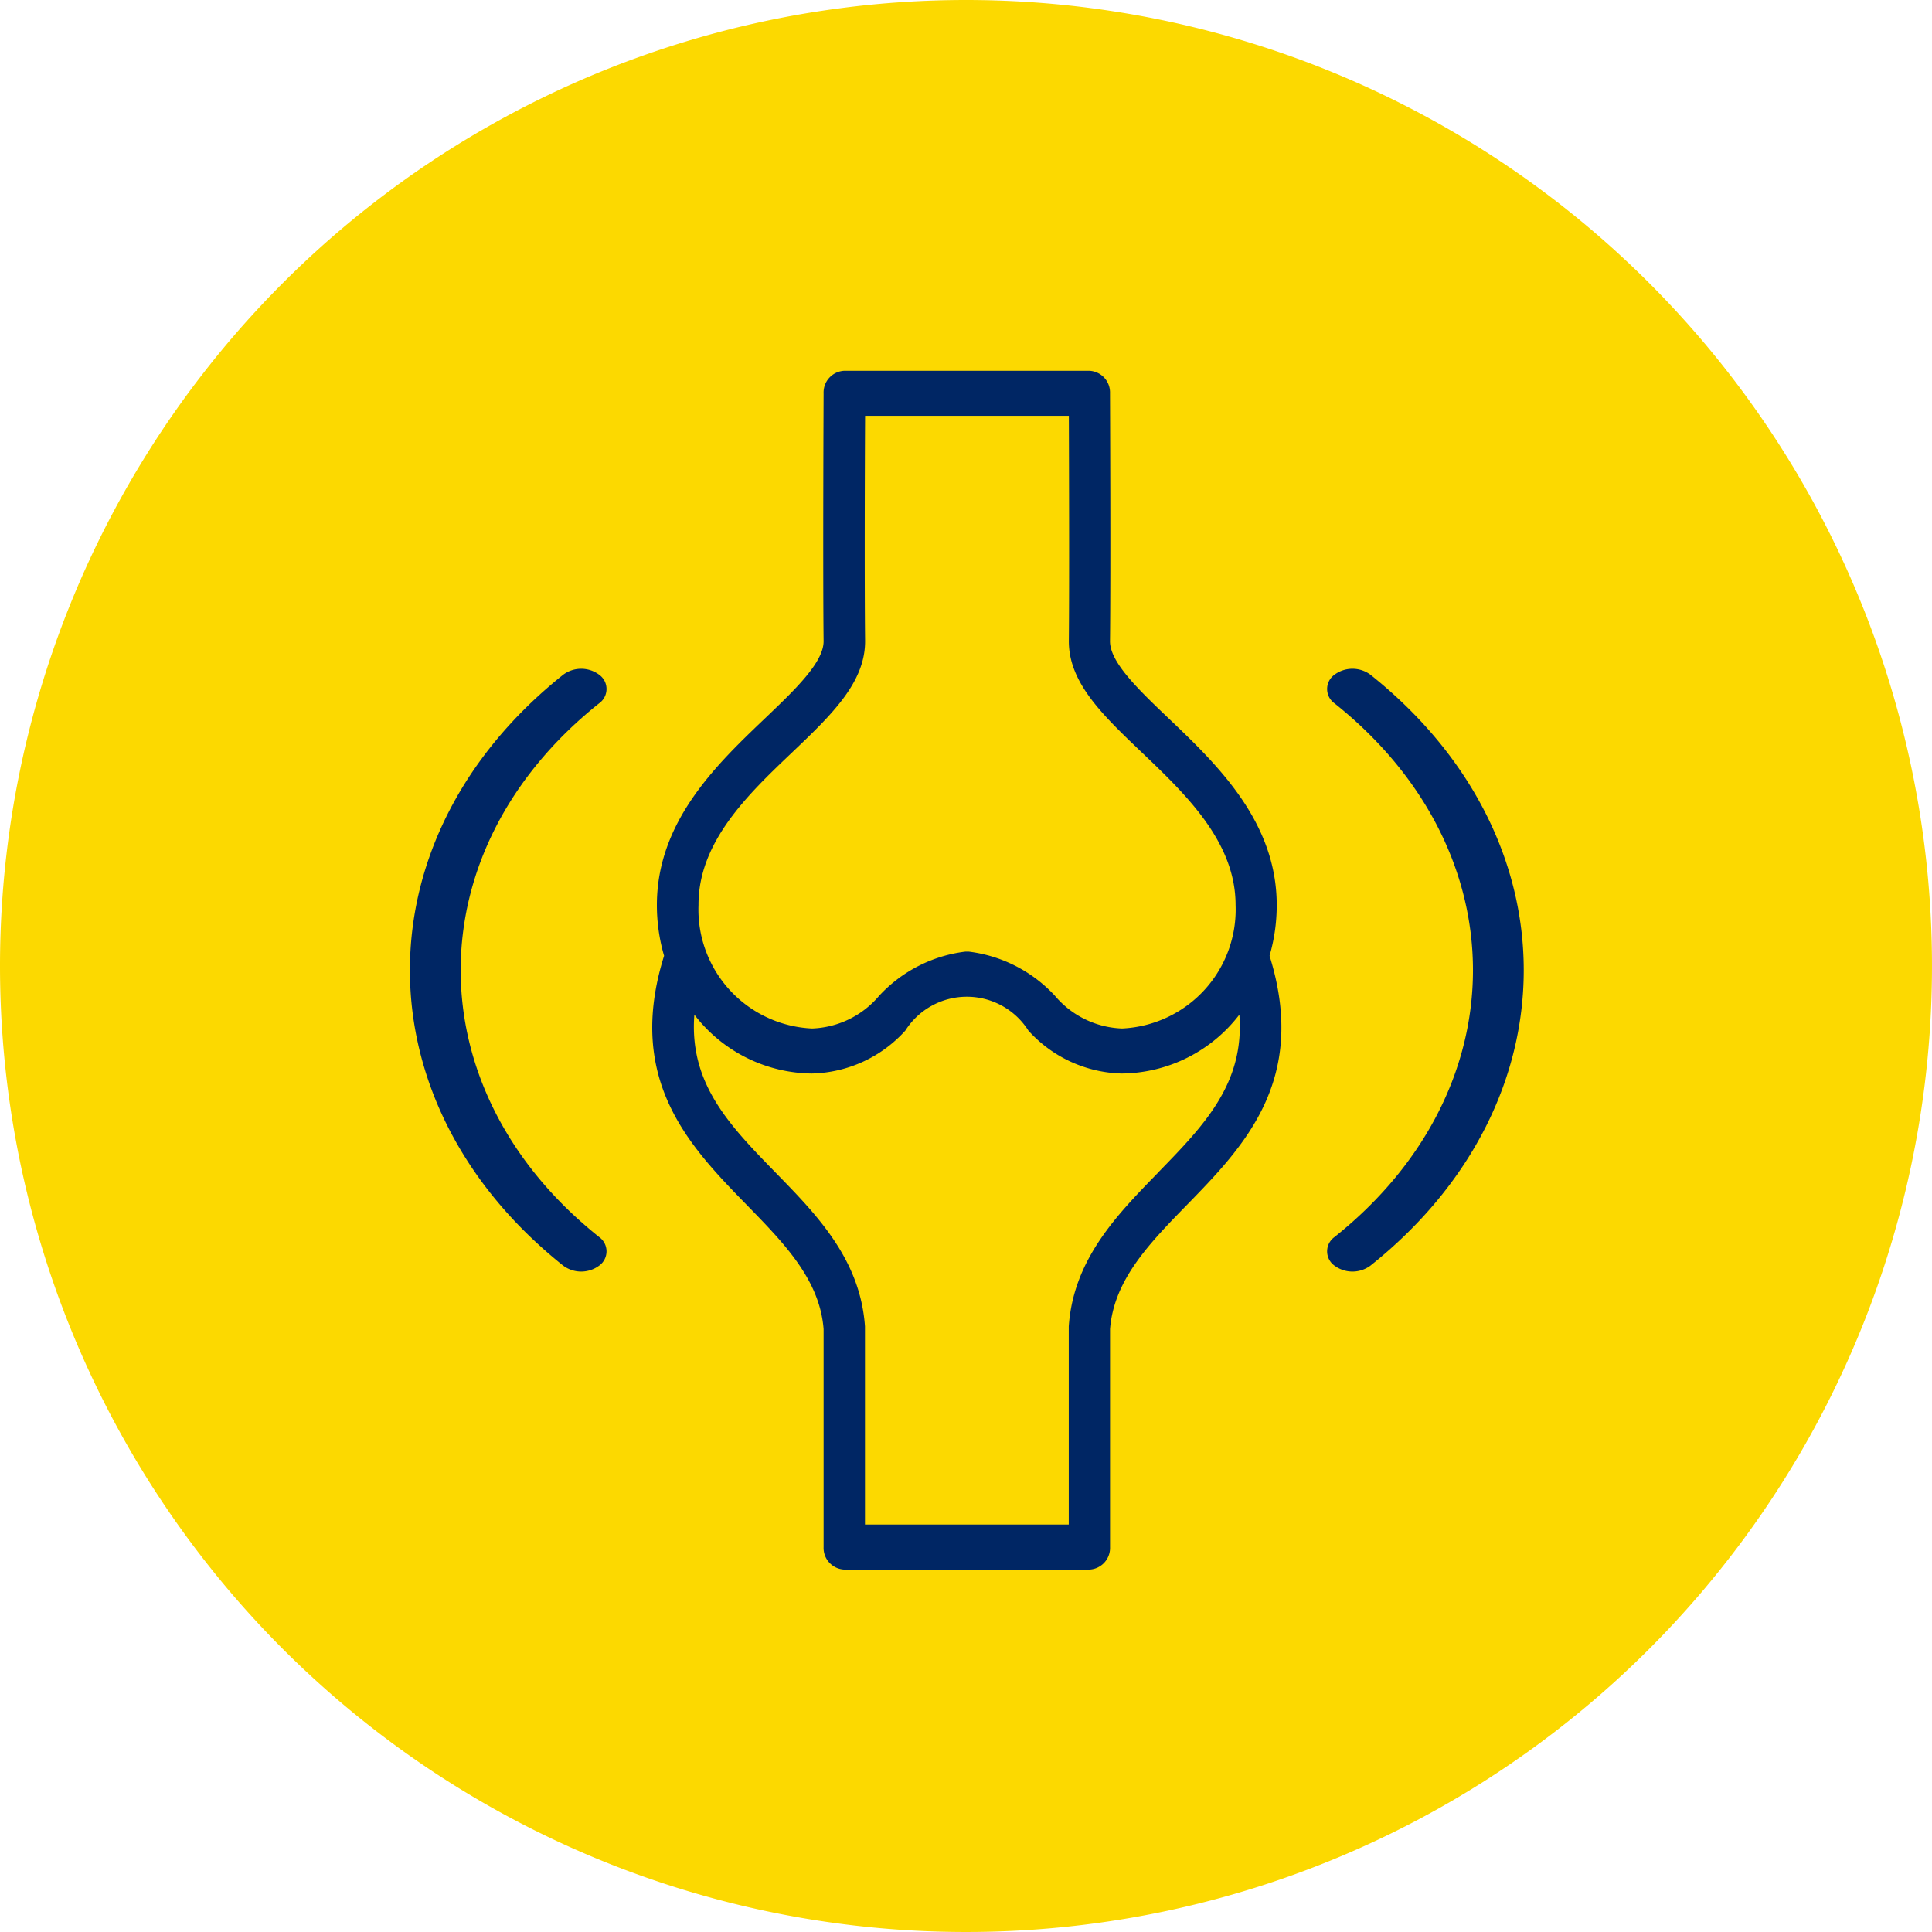 <svg xmlns="http://www.w3.org/2000/svg" width="99" height="99" viewBox="0 0 99 99"><defs><style>.a{fill:#FCD900;}.b{fill:#002664;}</style></defs><g transform="translate(-3)"><path class="a" d="M49.5,0A49.5,49.5,0,1,1,0,49.5,49.5,49.5,0,0,1,49.5,0Z" transform="translate(3)"/><g transform="translate(24 19)"><path class="b" d="M974.63,547.166c0-4.281-3.066-7.206-5.529-9.556-1.556-1.485-3.026-2.887-3.014-3.972.041-3.717,0-12.61,0-12.7a1.11,1.11,0,0,0-1.061-1.148H952.472a1.11,1.11,0,0,0-1.061,1.148c0,.09-.041,8.983,0,12.7.012,1.086-1.458,2.488-3.014,3.973-2.463,2.35-5.529,5.275-5.529,9.556a9.3,9.3,0,0,0,.369,2.6c-1.993,6.373,1.319,9.776,4.252,12.783,1.915,1.964,3.725,3.82,3.922,6.343v11.172a1.11,1.11,0,0,0,1.061,1.154h12.556a1.11,1.11,0,0,0,1.061-1.154V568.893c.2-2.523,2.007-4.378,3.922-6.343,2.932-3.007,6.245-6.41,4.252-12.783A9.3,9.3,0,0,0,974.63,547.166ZM949.8,539.344c2.018-1.925,3.76-3.587,3.737-5.734-.032-2.9-.014-8.977,0-11.513h10.441c.009,2.535.027,8.614,0,11.513h0c-.023,2.147,1.719,3.809,3.737,5.734,2.253,2.149,4.807,4.585,4.807,7.822a6.1,6.1,0,0,1-5.818,6.326,4.713,4.713,0,0,1-3.435-1.672,7.214,7.214,0,0,0-4.418-2.266c-.03,0-.06,0-.09,0s-.06,0-.089,0a7.214,7.214,0,0,0-4.418,2.266,4.714,4.714,0,0,1-3.435,1.672,6.1,6.1,0,0,1-5.818-6.326C944.989,543.93,947.542,541.493,949.8,539.344Zm18.758,21.527c-2.134,2.189-4.342,4.453-4.585,7.886,0,.03,0,.059,0,.089v10.065H953.531V568.846c0-.029,0-.059,0-.089-.243-3.434-2.45-5.7-4.585-7.886-2.349-2.41-4.435-4.553-4.157-8.087a7.678,7.678,0,0,0,6.021,3.015,6.651,6.651,0,0,0,4.789-2.2,3.733,3.733,0,0,1,6.306,0,6.651,6.651,0,0,0,4.789,2.2,7.678,7.678,0,0,0,6.021-3.015C972.988,556.319,970.9,558.462,968.553,560.872Z" transform="translate(-930.208 -519.79)"/><path class="b" d="M916.6,564.016a1.545,1.545,0,0,0-1.84,0c-10.475,8.349-10.475,21.933,0,30.282a1.547,1.547,0,0,0,1.84,0,.9.9,0,0,0,0-1.467c-9.46-7.54-9.46-19.809,0-27.348A.9.9,0,0,0,916.6,564.016Z" transform="translate(-906.899 -548.443)"/><path class="b" d="M1065.351,564.016a1.545,1.545,0,0,0-1.84,0,.9.9,0,0,0,0,1.467c9.46,7.54,9.46,19.808,0,27.348a.9.9,0,0,0,0,1.467,1.547,1.547,0,0,0,1.84,0C1075.827,585.949,1075.827,572.365,1065.351,564.016Z" transform="translate(-1016.128 -548.443)"/></g></g></svg>